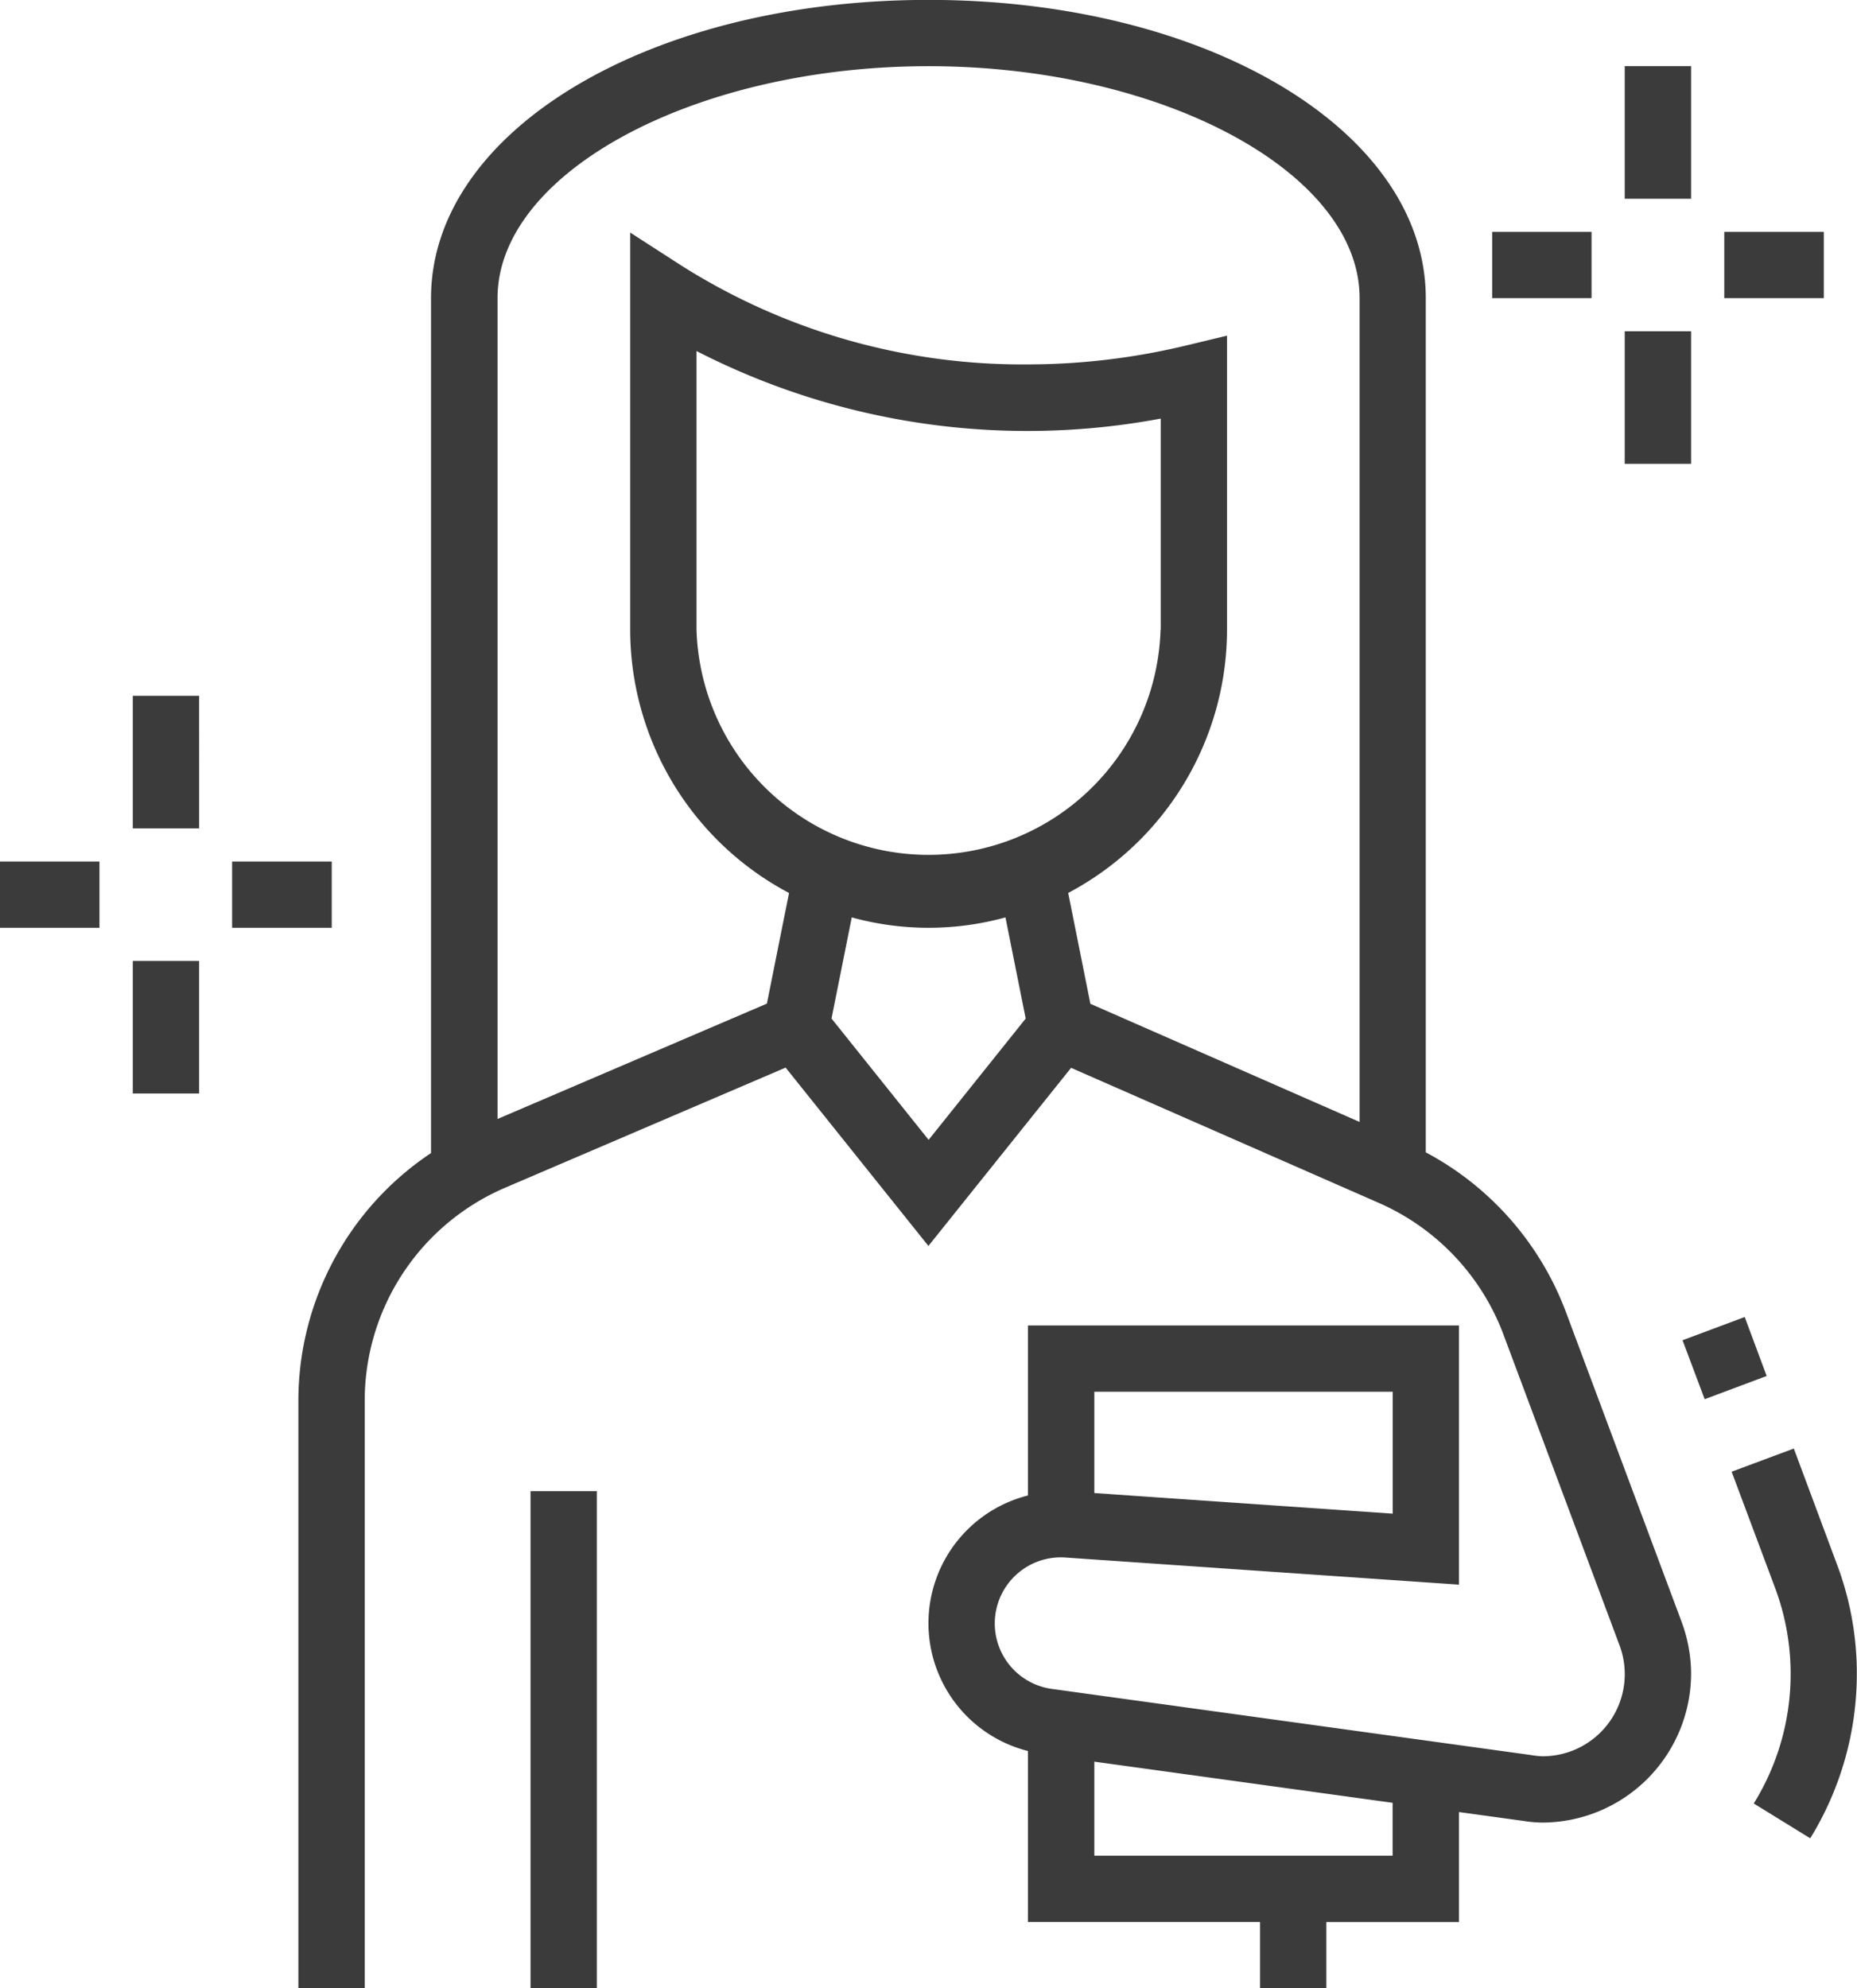 <svg xmlns="http://www.w3.org/2000/svg" width="110.81" height="118.625" viewBox="0 0 110.81 118.625">
  <defs>
    <style>
      .cls-1 {
        fill: #3b3b3b;
        fill-rule: evenodd;
      }
    </style>
  </defs>
  <path id="dance6.svg" class="cls-1" d="M1027.02,408.055l-3.37-2.078a14.672,14.672,0,0,0,1.24-12.948l-2.56-6.847,3.71-1.382,2.55,6.844a18.492,18.492,0,0,1,1.21,6.573A18.753,18.753,0,0,1,1027.02,408.055Zm-5.13-95.846h5.94v3.955h-5.94v-3.955Zm-5.94,5.932h3.96v7.909h-3.96v-7.909Zm0-15.817h3.96v7.908h-3.96v-7.908Zm-7.91,9.885h5.93v3.955h-5.93v-3.955Zm15.07,64.744,1.31,3.518-3.7,1.386-1.32-3.518Zm-10.69-.352,6.91,18.5a9.023,9.023,0,0,1,.58,3.116,8.907,8.907,0,0,1-8.9,8.9,7.468,7.468,0,0,1-1.07-.094l-3.88-.535v6.561h-7.915V417h-3.957v-3.954h-13.85v-10.2a7.863,7.863,0,0,1,0-15.246V377.457h25.722v15.464l-23.406-1.613a3.943,3.943,0,0,0-.885,7.834l28.571,3.943a5.249,5.249,0,0,0,.67.075,4.9,4.9,0,0,0,4.61-6.673l-6.91-18.5a13.907,13.907,0,0,0-7.41-7.832l-18.387-8.069L974.4,372.712l-8.521-10.64-16.723,7.161a13.826,13.826,0,0,0-8.393,12.722V417h-3.958V381.955a17.759,17.759,0,0,1,7.915-14.784V316.164c0-9.979,13.037-17.795,29.68-17.795s29.678,7.816,29.678,17.795v50.963A17.927,17.927,0,0,1,1012.42,376.6ZM984.3,387.456l17.805,1.228v-7.273H984.3v6.045Zm17.805,18.482L984.3,403.481v5.61H1002.1v-3.153Zm-21.9-46.792-1.208-6.036a17.267,17.267,0,0,1-9.171,0l-1.208,6.034,5.794,7.239Zm8.057-23.21V323.35a43.243,43.243,0,0,1-27.7-4.031v16.617A13.851,13.851,0,0,0,988.252,335.936Zm11.868-19.772c0-7.5-11.775-13.84-25.718-13.84s-25.723,6.338-25.723,13.84v48.973l16.073-6.883,1.321-6.6a17.8,17.8,0,0,1-9.479-15.717V312.25l3.051,1.967a38.045,38.045,0,0,0,20.693,5.9,40.466,40.466,0,0,0,9.431-1.129l2.44-.585v17.532a17.8,17.8,0,0,1-9.478,15.717l1.324,6.613,16.065,7.05V316.164Zm-67.27,33.612h5.936v3.954H932.85v-3.954Zm-5.936,5.931h3.957v7.909h-3.957v-7.909Zm0-15.817h3.957V347.8h-3.957V339.89ZM919,349.776h5.935v3.954H919v-3.954ZM954.615,417h-3.957V387.342h3.957V417Z" transform="translate(-919 -298.375)"/>
</svg>

